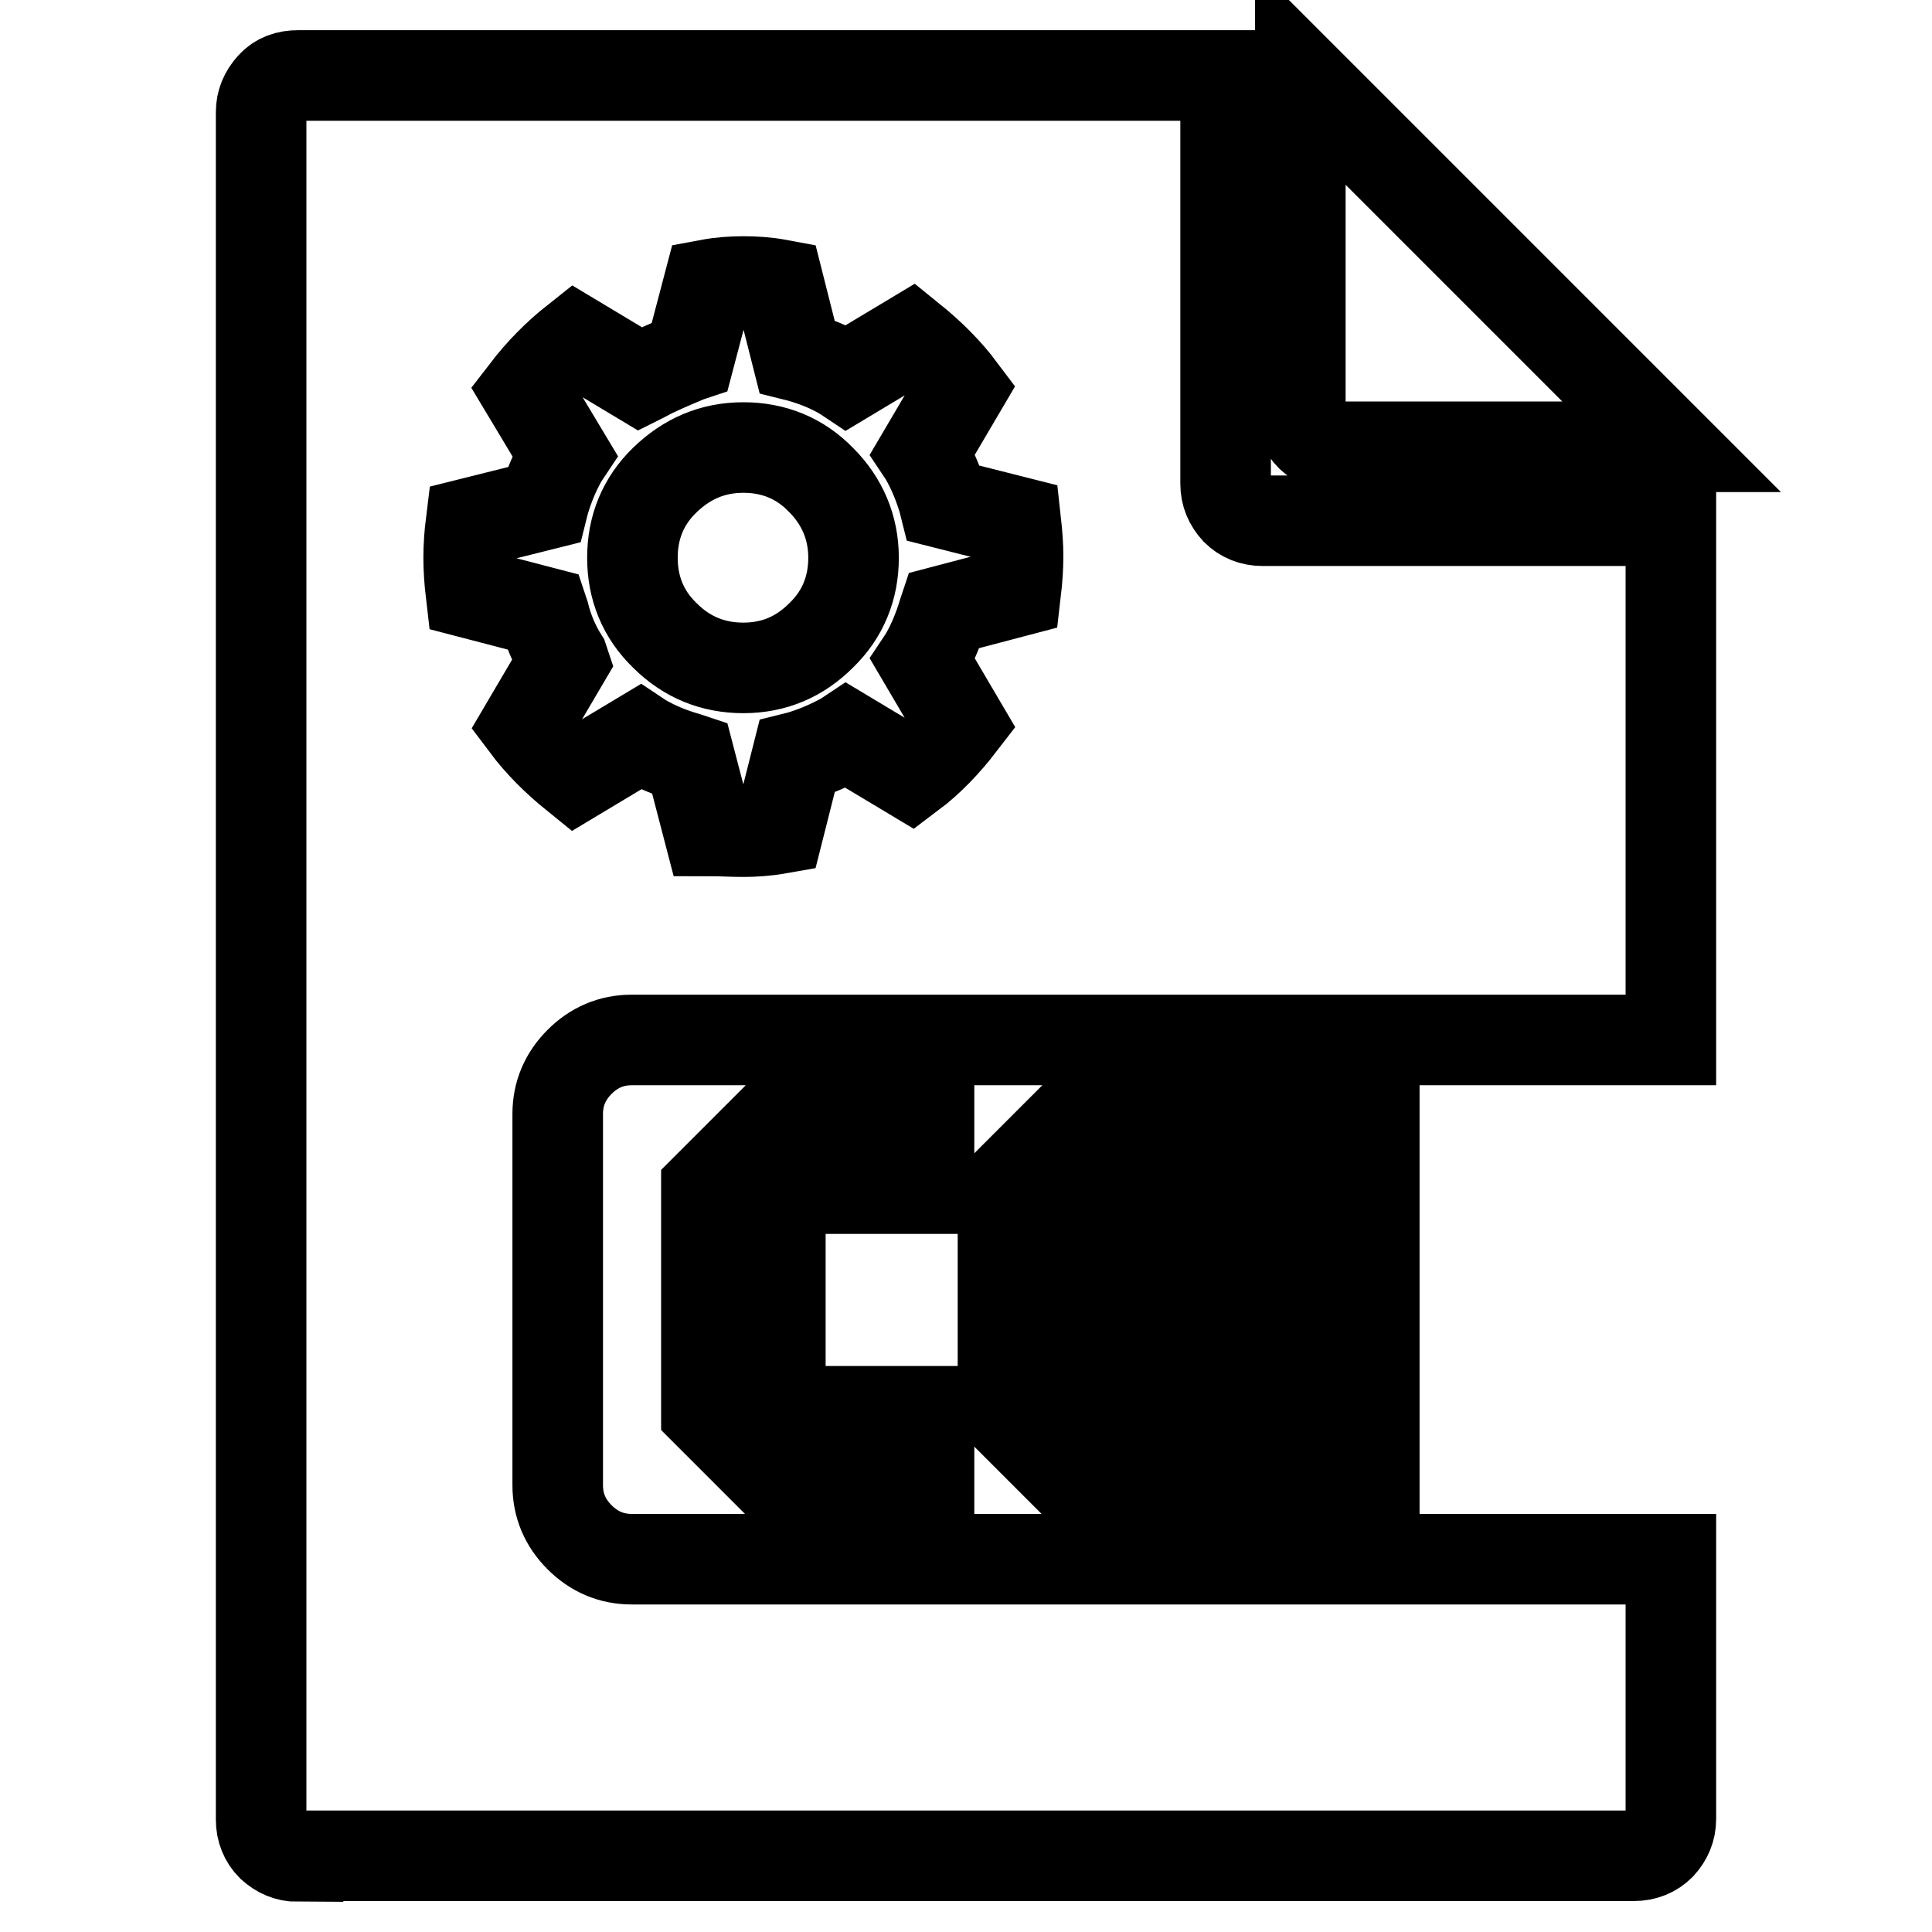 <?xml version="1.0" encoding="utf-8"?>
<!-- Svg Vector Icons : http://www.onlinewebfonts.com/icon -->
<!DOCTYPE svg PUBLIC "-//W3C//DTD SVG 1.1//EN" "http://www.w3.org/Graphics/SVG/1.1/DTD/svg11.dtd">
<svg version="1.1" xmlns="http://www.w3.org/2000/svg" xmlns:xlink="http://www.w3.org/1999/xlink" x="0px" y="0px" viewBox="0 0 256 256" enable-background="new 0 0 256 256" xml:space="preserve">
<g><g><g><path stroke-width="12" fill-opacity="0" stroke="#000000"  d="M39.5,246c-1.4,0-2.5-0.5-3.5-1.4c-0.9-0.9-1.4-2.1-1.4-3.5V14.9c0-1.4,0.5-2.5,1.4-3.5c0.9-1,2.1-1.4,3.5-1.4h122.9v54.1c0,1.4,0.5,2.5,1.4,3.5c0.9,0.9,2.1,1.4,3.5,1.4h54.1v68.8H83.7c-2.7,0-5,1-6.9,2.9c-1.9,1.9-2.9,4.2-2.9,6.9v49.2c0,2.7,1,5,2.9,6.9c1.9,1.9,4.2,2.9,6.9,2.9h137.7v34.4c0,1.4-0.5,2.5-1.4,3.5c-0.9,0.9-2.1,1.4-3.5,1.4H39.5z M177.2,59.2c-1.4,0-2.5-0.5-3.5-1.4c-0.9-0.9-1.4-2.1-1.4-3.5V10l49.2,49.2H177.2z M98.5,110.2c1.4,0,3-0.1,4.7-0.4l2.4-9.5l0.4-0.1c2-0.6,3.9-1.4,5.9-2.5l0.3-0.2l8.5,5.1c2.4-1.8,4.6-4.1,6.6-6.7l-5-8.5l0.2-0.3c1.1-1.9,1.9-3.9,2.5-5.9l0.1-0.3l9.5-2.5c0.2-1.7,0.3-3.3,0.3-4.7c0-1.3-0.1-2.8-0.3-4.6l-9.5-2.4l-0.1-0.4c-0.6-2-1.4-4-2.5-5.9l-0.2-0.3l5-8.5c-1.8-2.4-4-4.6-6.6-6.7l-8.5,5.1l-0.3-0.2c-1.8-1.1-3.8-1.9-5.9-2.5l-0.4-0.1l-2.4-9.5c-1.6-0.3-3.2-0.4-4.7-0.4c-1.4,0-3,0.1-4.6,0.4l-2.5,9.5l-0.3,0.1C89,48.2,87,49,85.2,50l-0.4,0.2l-8.5-5.1c-2.4,1.9-4.6,4.1-6.6,6.7l5.1,8.5l-0.2,0.3c-1.1,1.9-1.9,3.9-2.5,5.9l-0.1,0.4l-9.6,2.4c-0.2,1.6-0.3,3.2-0.3,4.6s0.1,3,0.3,4.7l9.6,2.5l0.1,0.3c0.5,2,1.3,4,2.5,5.9l0.1,0.3l-5,8.5c1.8,2.4,4,4.6,6.6,6.7l8.5-5.1l0.3,0.2c1.9,1.1,3.9,1.9,6,2.5l0.3,0.1l2.5,9.6C95.5,110.1,97,110.2,98.5,110.2z M98.5,88.5c-4,0-7.5-1.4-10.4-4.3c-2.9-2.8-4.3-6.3-4.3-10.3c0-4,1.4-7.5,4.3-10.3c2.9-2.8,6.3-4.3,10.4-4.3c4,0,7.5,1.4,10.3,4.3c2.8,2.8,4.3,6.3,4.3,10.3c0,4-1.4,7.5-4.3,10.3C106,87,102.6,88.5,98.5,88.5z M103.4,196.8l-9.8-9.8v-29.5l9.8-9.8h19.7v9.8h-19.7V187h19.7v9.8H103.4z M142.7,196.8l-9.8-9.8v-29.5l9.8-9.8h19.7v9.8h-19.7V187h9.8v-19.7h9.8v29.5H142.7z M172.3,196.8v-49.2h9.8v49.2H172.3z"/></g></g></g>
</svg>